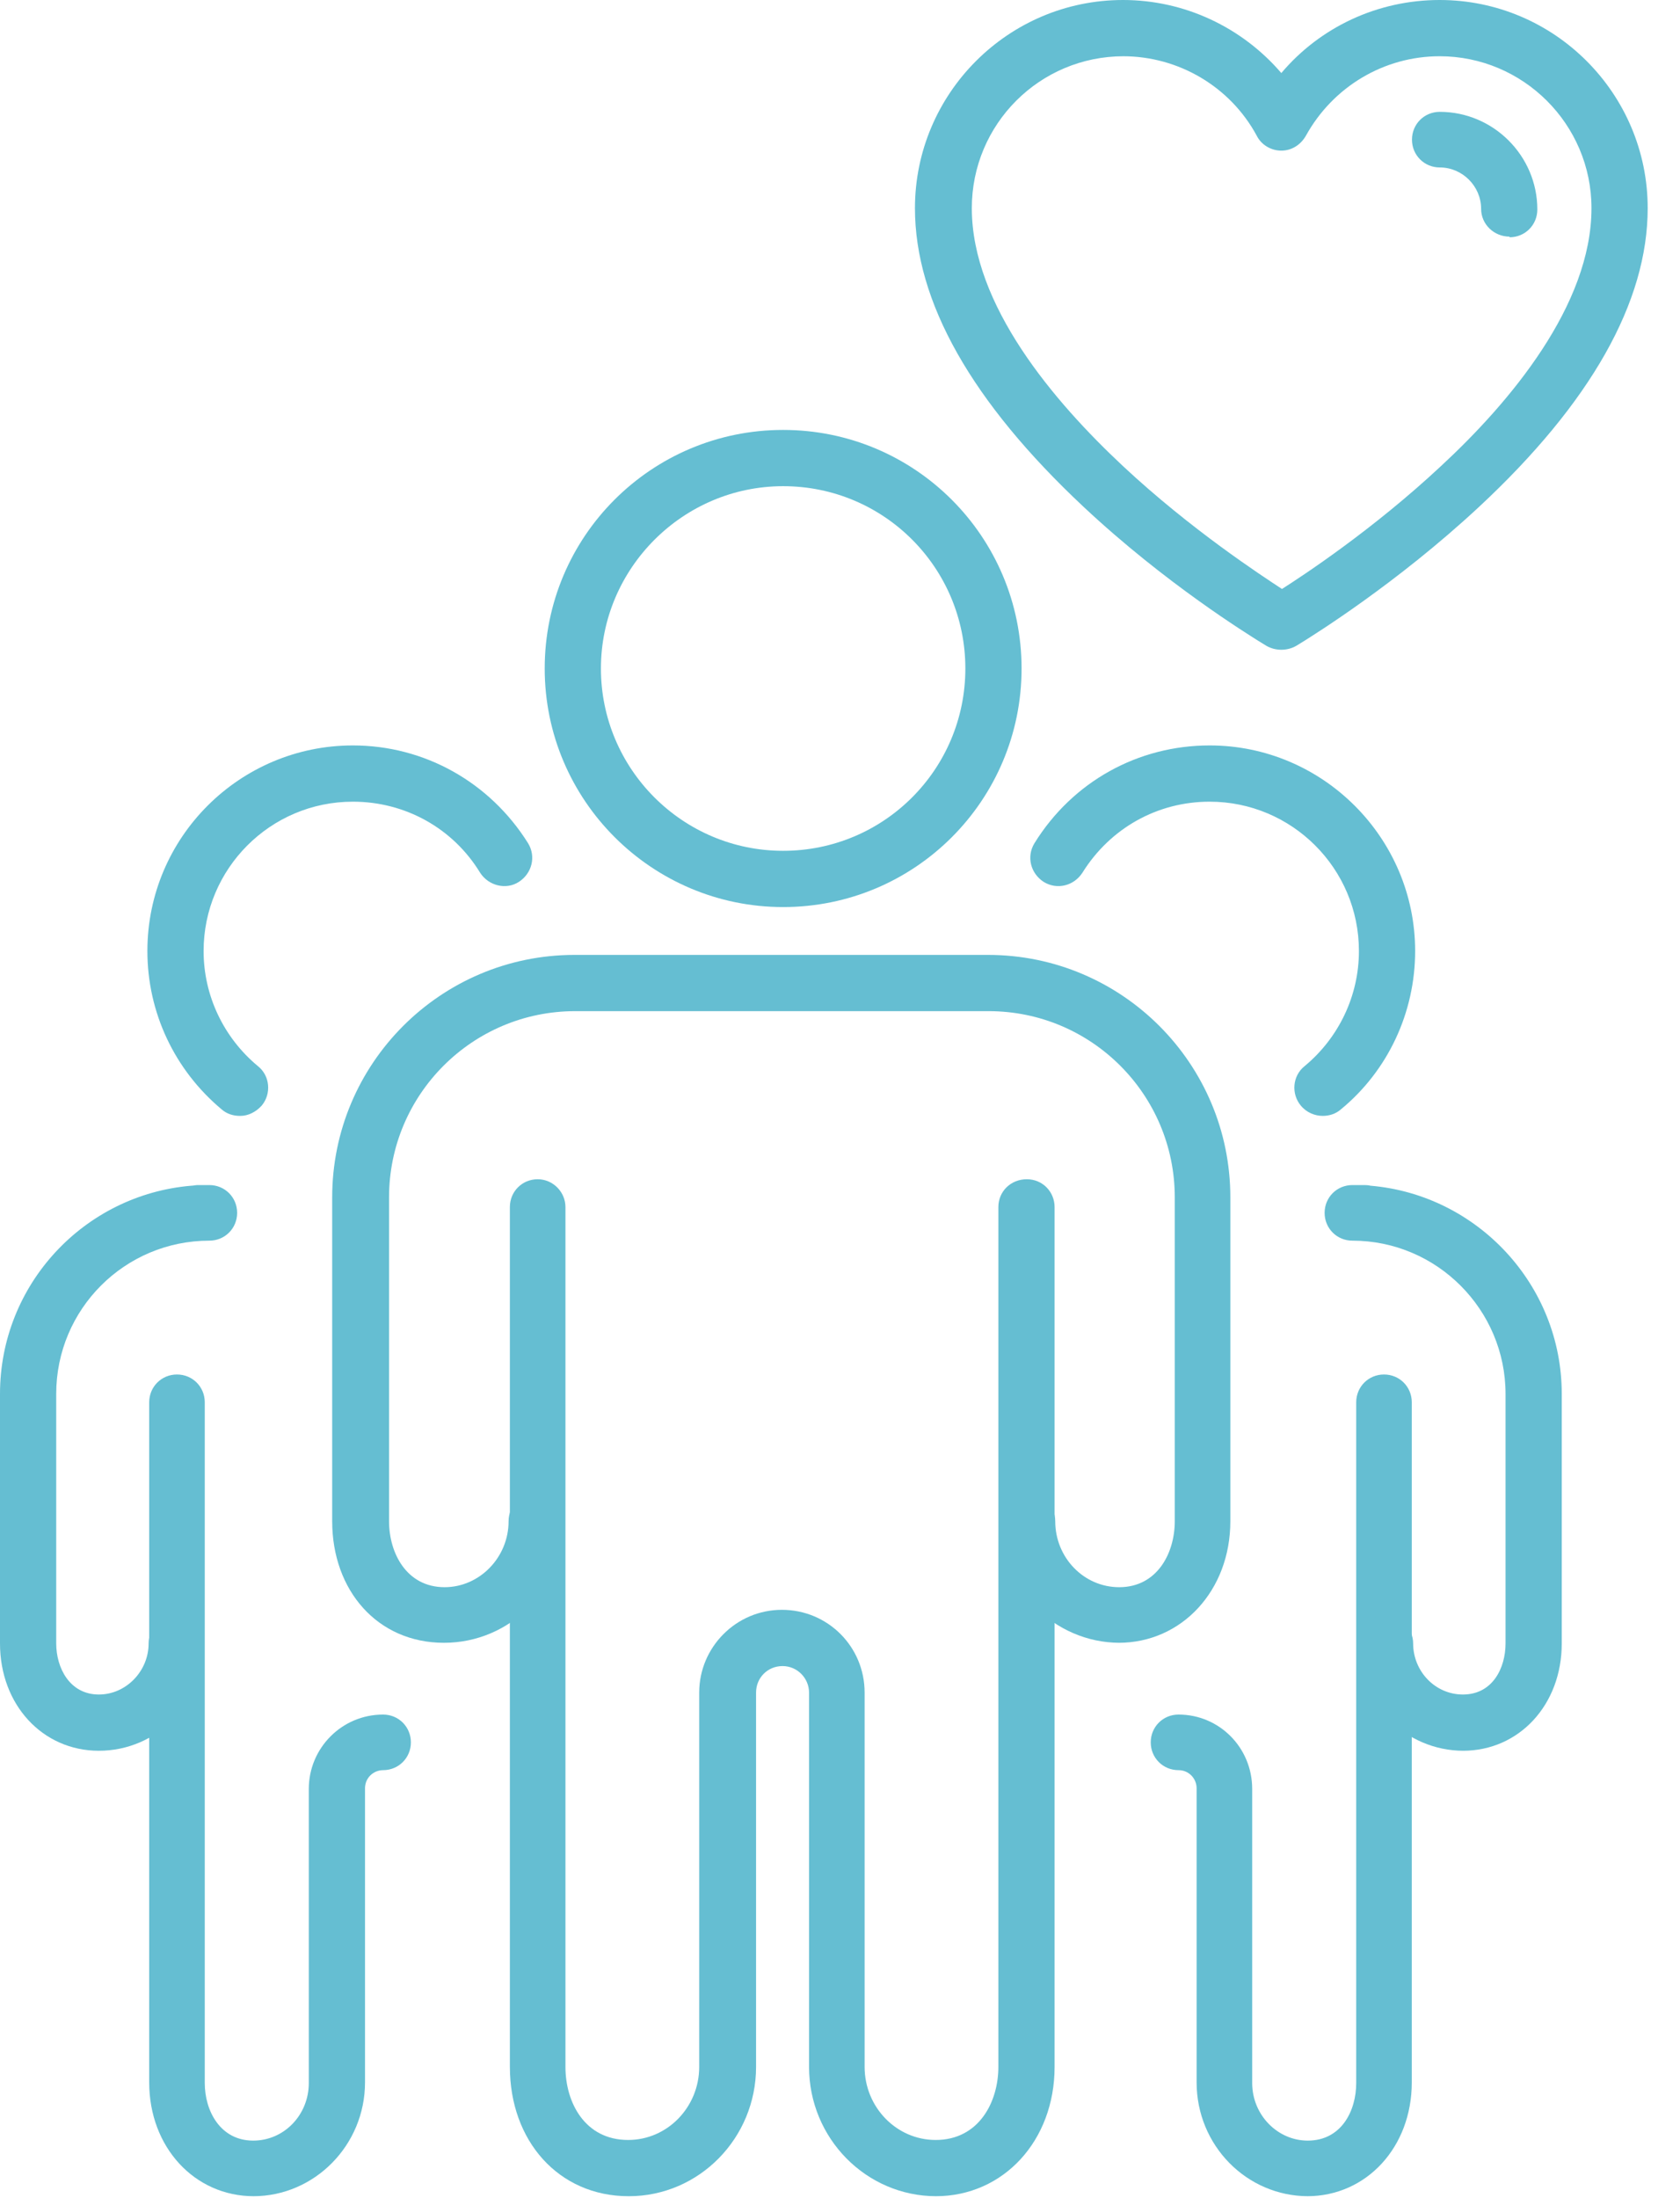 <?xml version="1.0" encoding="UTF-8"?> <svg xmlns="http://www.w3.org/2000/svg" width="26" height="34" viewBox="0 0 26 34" fill="none"><path d="M12.12 7.52C10.57 7.52 9.3 8.79 9.3 10.34C9.3 11.89 10.56 13.16 12.12 13.16C13.68 13.16 14.94 11.9 14.94 10.34C14.94 8.78 13.68 7.52 12.12 7.52ZM12.12 14.03C10.09 14.03 8.43 12.38 8.43 10.34C8.43 8.3 10.08 6.65 12.12 6.65C14.16 6.65 15.81 8.3 15.81 10.34C15.81 12.38 14.16 14.03 12.12 14.03Z" fill="#65BED2"></path><path d="M14.491 33.97C13.401 33.97 12.521 33.07 12.521 31.97V26.18C12.521 25.96 12.341 25.77 12.111 25.77C11.881 25.77 11.701 25.95 11.701 26.18V31.97C11.701 33.07 10.821 33.97 9.731 33.97C8.641 33.97 7.891 33.11 7.891 31.97V24.6V18.67C7.891 18.43 8.081 18.24 8.321 18.24C8.561 18.24 8.751 18.44 8.751 18.67V24.58V31.97C8.751 32.52 9.051 33.1 9.721 33.1C10.331 33.1 10.821 32.59 10.821 31.97V26.18C10.821 25.48 11.391 24.9 12.101 24.9C12.811 24.9 13.381 25.47 13.381 26.18V31.97C13.381 32.59 13.871 33.1 14.481 33.1C15.151 33.1 15.451 32.51 15.451 31.97V24.59V18.67C15.451 18.43 15.641 18.24 15.891 18.24C16.141 18.24 16.321 18.44 16.321 18.67V24.59V31.97C16.321 33.11 15.531 33.97 14.481 33.97" fill="#65BED2"></path><path d="M17.331 25.41C16.311 25.41 15.471 24.56 15.471 23.53C15.471 23.29 15.661 23.1 15.901 23.1C16.141 23.1 16.331 23.29 16.331 23.53C16.331 24.09 16.771 24.55 17.321 24.55C17.911 24.55 18.181 24.02 18.181 23.53V18.52C18.181 16.93 16.891 15.64 15.301 15.64H8.901C7.311 15.64 6.021 16.93 6.021 18.52V23.53C6.021 24.02 6.291 24.55 6.881 24.55C7.421 24.55 7.871 24.09 7.871 23.53C7.871 23.29 8.061 23.1 8.301 23.1C8.541 23.1 8.731 23.29 8.731 23.53C8.731 24.57 7.901 25.41 6.871 25.41C5.841 25.41 5.141 24.6 5.141 23.53V18.52C5.141 16.45 6.821 14.77 8.891 14.77H15.291C17.361 14.77 19.041 16.45 19.041 18.52V23.53C19.041 24.6 18.291 25.41 17.311 25.41" fill="#65BED2"></path><path d="M3.711 17.26C3.611 17.26 3.511 17.23 3.431 17.16C2.701 16.55 2.281 15.66 2.281 14.71C2.281 12.95 3.711 11.53 5.461 11.53C6.571 11.53 7.581 12.1 8.171 13.04C8.301 13.25 8.231 13.51 8.031 13.64C7.831 13.77 7.561 13.7 7.431 13.5C7.011 12.81 6.271 12.4 5.461 12.4C4.181 12.4 3.151 13.44 3.151 14.71C3.151 15.4 3.461 16.05 3.991 16.49C4.181 16.64 4.201 16.92 4.051 17.1C3.961 17.2 3.841 17.26 3.721 17.26" fill="#65BED2"></path><path d="M3.929 33.97C3.009 33.97 2.309 33.21 2.309 32.21V26.33V21.69C2.309 21.45 2.499 21.26 2.739 21.26C2.979 21.26 3.169 21.45 3.169 21.69V26.32V32.22C3.169 32.65 3.409 33.11 3.919 33.11C4.399 33.11 4.779 32.71 4.779 32.22V27.67C4.779 27.04 5.289 26.52 5.929 26.52C6.169 26.52 6.359 26.71 6.359 26.95C6.359 27.19 6.169 27.38 5.929 27.38C5.779 27.38 5.649 27.5 5.649 27.66V32.21C5.649 33.18 4.869 33.97 3.919 33.97" fill="#65BED2"></path><path d="M1.53 27.08C0.66 27.08 0 26.37 0 25.42V21.56C0 19.87 1.3 18.48 2.96 18.34C2.99 18.34 3.03 18.33 3.06 18.33H3.24C3.48 18.33 3.67 18.52 3.67 18.76C3.67 19 3.48 19.19 3.24 19.19C1.93 19.19 0.87 20.25 0.87 21.56V25.42C0.87 25.8 1.08 26.21 1.53 26.21C1.95 26.21 2.3 25.85 2.3 25.42C2.3 25.18 2.49 24.99 2.73 24.99C2.97 24.99 3.16 25.19 3.16 25.42C3.16 26.34 2.43 27.08 1.53 27.08Z" fill="#65BED2"></path><path d="M20.471 17.26C20.351 17.26 20.221 17.21 20.131 17.1C19.981 16.92 20.001 16.64 20.191 16.49C20.721 16.05 21.031 15.4 21.031 14.71C21.031 13.43 19.991 12.4 18.721 12.4C17.911 12.4 17.181 12.81 16.751 13.5C16.621 13.7 16.361 13.77 16.151 13.64C15.951 13.51 15.881 13.25 16.011 13.04C16.601 12.09 17.611 11.53 18.721 11.53C20.471 11.53 21.901 12.96 21.901 14.71C21.901 15.66 21.481 16.56 20.751 17.16C20.671 17.23 20.571 17.26 20.471 17.26Z" fill="#65BED2"></path><path d="M20.249 33.97C19.289 33.97 18.519 33.18 18.519 32.21V27.66C18.519 27.51 18.399 27.38 18.239 27.38C17.999 27.38 17.809 27.19 17.809 26.95C17.809 26.71 17.999 26.52 18.239 26.52C18.869 26.52 19.379 27.03 19.379 27.67V32.22C19.379 32.71 19.769 33.11 20.239 33.11C20.759 33.11 20.989 32.65 20.989 32.22V26.33V21.69C20.989 21.45 21.179 21.26 21.419 21.26C21.659 21.26 21.849 21.45 21.849 21.69V26.32V32.21C21.849 33.21 21.149 33.97 20.229 33.97" fill="#65BED2"></path><path d="M22.65 27.08C21.75 27.08 21.01 26.34 21.01 25.42C21.01 25.18 21.2 24.99 21.44 24.99C21.68 24.99 21.87 25.19 21.87 25.42C21.87 25.85 22.21 26.21 22.64 26.21C23.1 26.21 23.3 25.8 23.3 25.42V21.56C23.3 20.26 22.24 19.19 20.93 19.19C20.69 19.19 20.5 19 20.5 18.76C20.5 18.52 20.69 18.33 20.93 18.33H21.11C21.11 18.33 21.18 18.33 21.21 18.34C22.86 18.48 24.17 19.87 24.17 21.56V25.42C24.17 26.37 23.51 27.08 22.64 27.08" fill="#65BED2"></path><path d="M17.39 0.87C16.09 0.87 15.04 1.92 15.04 3.22C15.04 4.72 16.31 6.21 17.38 7.21C18.43 8.19 19.52 8.9 19.84 9.11C20.17 8.9 21.25 8.19 22.3 7.21C23.37 6.22 24.63 4.72 24.63 3.22C24.63 1.92 23.57 0.87 22.28 0.87C21.42 0.87 20.63 1.34 20.21 2.1C20.13 2.24 19.99 2.33 19.83 2.33C19.67 2.33 19.52 2.24 19.45 2.1C19.04 1.34 18.24 0.87 17.38 0.87M19.83 10.05C19.75 10.05 19.67 10.03 19.6 9.99L19.47 9.91C19.33 9.82 18.04 9.03 16.77 7.84C15.04 6.22 14.16 4.67 14.16 3.22C14.16 1.45 15.6 0 17.38 0C18.33 0 19.22 0.42 19.83 1.13C20.43 0.42 21.32 0 22.28 0C24.06 0 25.5 1.45 25.5 3.22C25.5 4.67 24.62 6.23 22.89 7.84C21.61 9.03 20.33 9.82 20.19 9.91L20.06 9.99C19.99 10.03 19.91 10.05 19.83 10.05Z" fill="#65BED2"></path><path d="M23.362 3.66C23.122 3.66 22.922 3.47 22.922 3.23C22.922 2.88 22.632 2.59 22.282 2.59C22.042 2.59 21.852 2.4 21.852 2.16C21.852 1.92 22.042 1.73 22.282 1.73C23.112 1.73 23.792 2.41 23.792 3.24C23.792 3.48 23.602 3.67 23.362 3.67" fill="#65BED2"></path></svg> 